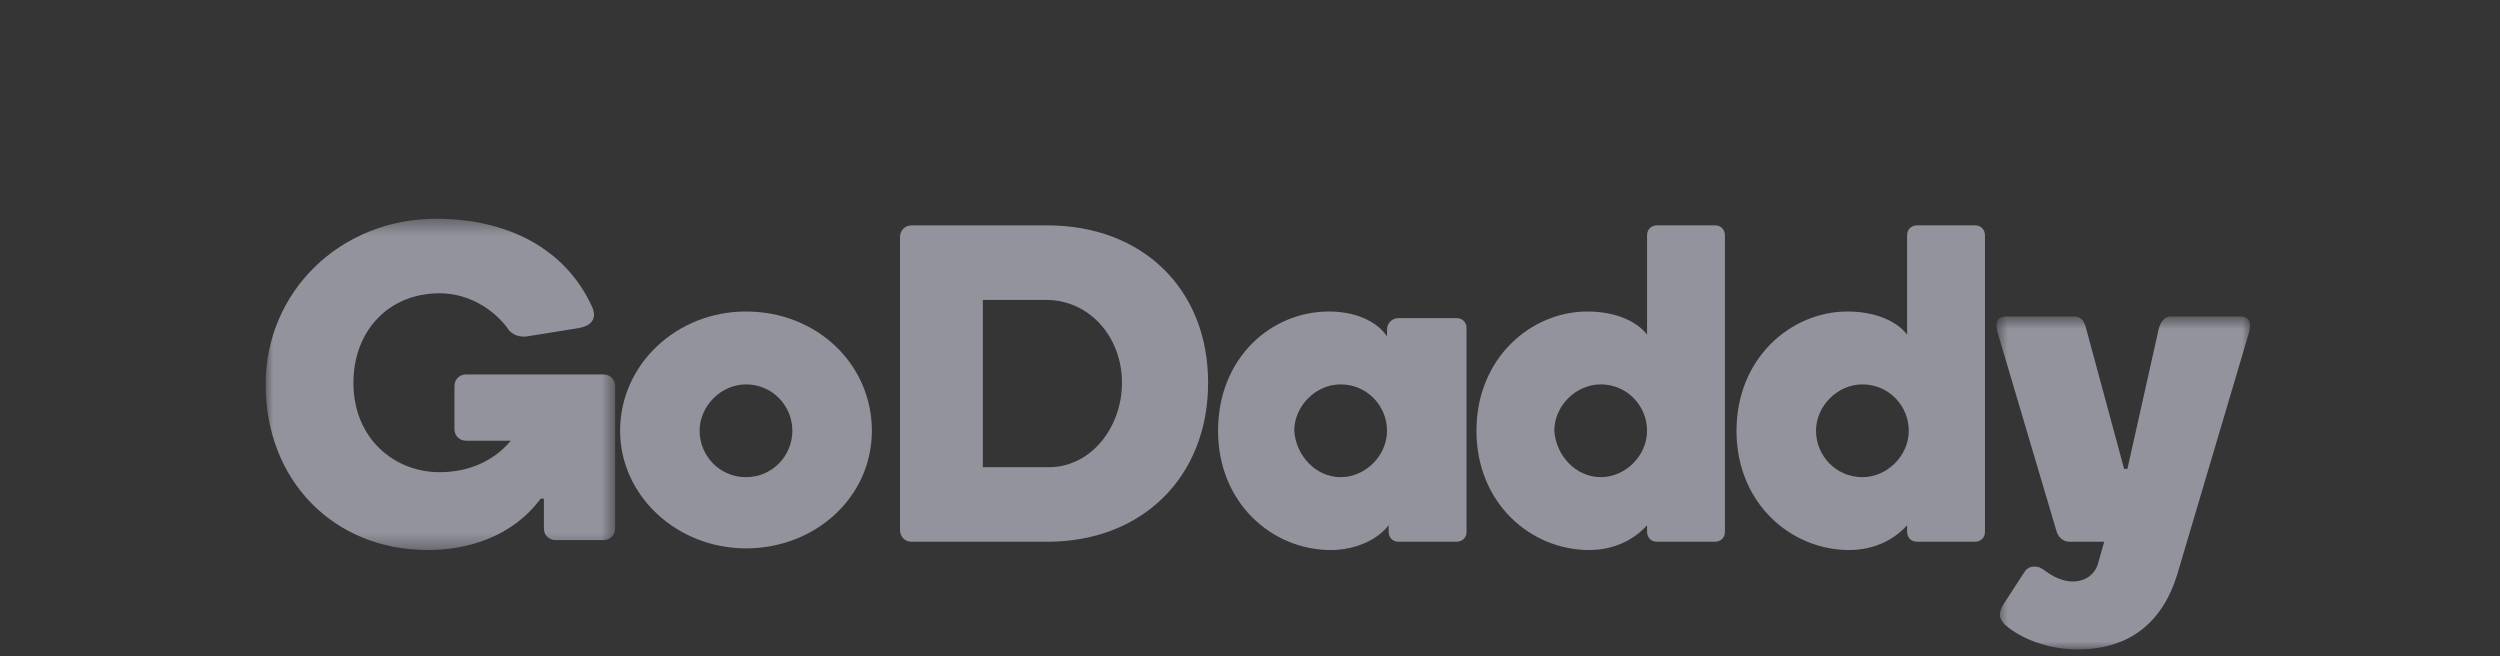 <?xml version="1.0" encoding="UTF-8"?>
<svg width="160px" height="42px" viewBox="0 0 160 42" version="1.1" xmlns="http://www.w3.org/2000/svg" xmlns:xlink="http://www.w3.org/1999/xlink">
    <rect x="0" y="0" width="160" height="42" fill="#333333" stroke="none"/>
    <!-- Generator: Sketch 52.5 (67469) - http://www.bohemiancoding.com/sketch -->
    <title>Godaddy-logo</title>
    <desc>Created with Sketch.</desc>
    <defs>
        <polygon id="path-1" points="0.78 0.692 17 0.692 17 22 0.78 22"></polygon>
        <polygon id="path-3" points="0 0.437 22.369 0.437 22.369 21.639 0 21.639"></polygon>
    </defs>
    <g id="Godaddy-logo" stroke="none" stroke-width="1" fill="none" fill-rule="evenodd">
        <g id="Group-3">
            <g id="Group-2" fill="#EFEFEF" fill-opacity="0.01" fill-rule="nonzero">
                <g id="Group">
                    <rect id="Rectangle" x="0" y="0" width="160" height="42"></rect>
                </g>
            </g>
            <g id="Group-17" transform="translate(17, 13)">
                <path d="M38.8,14.569 C38.8,18.809 35.196,22.095 30.743,22.095 C26.291,22.095 22.687,18.704 22.687,14.569 C22.687,10.329 26.291,6.936 30.743,6.936 C35.302,6.936 38.8,10.329 38.8,14.569 M33.711,14.569 C33.711,12.979 32.44,11.601 30.743,11.601 C29.153,11.601 27.775,12.979 27.775,14.569 C27.775,16.159 29.047,17.538 30.743,17.538 C32.44,17.538 33.711,16.159 33.711,14.569" id="Fill-1" fill="#92939D"></path>
                <path d="M60.319,11.495 C60.319,17.538 56.079,21.672 50.037,21.672 L41.343,21.672 C40.92,21.672 40.601,21.354 40.601,20.93 L40.601,2.166 C40.601,1.742 40.92,1.424 41.343,1.424 L50.037,1.424 C56.079,1.424 60.319,5.452 60.319,11.495 M54.807,11.495 C54.807,8.633 52.793,6.194 49.93,6.194 L45.902,6.194 L45.902,16.901 L49.93,16.901 C52.793,17.008 54.807,14.357 54.807,11.495" id="Fill-3" fill="#92939D"></path>
                <path d="M68.058,6.936 C69.754,6.936 71.132,7.572 71.769,8.526 L71.769,8.102 C71.769,7.678 72.087,7.36 72.51,7.36 L76.222,7.36 C76.645,7.36 76.858,7.678 76.858,7.997 L76.858,21.036 C76.858,21.459 76.538,21.671 76.222,21.671 L72.51,21.671 C72.087,21.671 71.874,21.354 71.874,21.036 L71.874,20.612 C71.24,21.459 69.861,22.202 68.163,22.202 C64.454,22.202 60.956,19.233 60.956,14.569 C60.956,9.905 64.349,6.936 68.058,6.936 M68.8,17.538 C70.391,17.538 71.769,16.159 71.769,14.569 C71.769,12.979 70.496,11.601 68.8,11.601 C67.21,11.601 65.832,12.979 65.832,14.569 C65.939,16.159 67.21,17.538 68.8,17.538" id="Fill-5" fill="#92939D"></path>
                <path d="M84.596,6.936 C86.399,6.936 87.777,7.572 88.412,8.42 L88.412,2.06 C88.412,1.635 88.731,1.423 89.049,1.423 L92.759,1.423 C93.183,1.423 93.395,1.742 93.395,2.06 L93.395,21.036 C93.395,21.459 93.077,21.671 92.759,21.671 L89.049,21.671 C88.624,21.671 88.412,21.354 88.412,21.036 L88.412,20.612 C87.67,21.459 86.399,22.202 84.702,22.202 C80.992,22.202 77.493,19.233 77.493,14.569 C77.493,9.905 80.992,6.936 84.596,6.936 M85.445,17.538 C87.034,17.538 88.412,16.159 88.412,14.569 C88.412,12.979 87.141,11.601 85.445,11.601 C83.854,11.601 82.476,12.979 82.476,14.569 C82.582,16.159 83.854,17.538 85.445,17.538" id="Fill-7" fill="#92939D"></path>
                <path d="M101.239,6.936 C103.042,6.936 104.42,7.572 105.055,8.42 L105.055,2.06 C105.055,1.635 105.374,1.423 105.692,1.423 L109.402,1.423 C109.826,1.423 110.038,1.742 110.038,2.06 L110.038,21.036 C110.038,21.459 109.72,21.671 109.402,21.671 L105.692,21.671 C105.267,21.671 105.055,21.354 105.055,21.036 L105.055,20.612 C104.313,21.459 103.042,22.202 101.345,22.202 C97.635,22.202 94.136,19.233 94.136,14.569 C94.136,9.905 97.635,6.936 101.239,6.936 M102.193,17.538 C103.784,17.538 105.162,16.159 105.162,14.569 C105.162,12.979 103.889,11.601 102.193,11.601 C100.603,11.601 99.225,12.979 99.225,14.569 C99.225,16.159 100.497,17.538 102.193,17.538" id="Fill-9" fill="#92939D"></path>
                <g id="Group-13" transform="translate(110, 6.563)">
                    <mask id="mask-2" fill="white">
                        <use xlink:href="#path-1"></use>
                    </mask>
                    <g id="Clip-12"></g>
                    <path d="M12.336,17.229 C11.382,20.303 9.262,22 5.975,22 C4.173,22 2.371,21.364 1.311,20.41 C1.099,20.198 0.992,19.986 0.992,19.774 C0.992,19.561 1.099,19.349 1.204,19.137 L2.583,17.017 C2.795,16.7 3.112,16.7 3.219,16.7 C3.537,16.7 3.643,16.805 3.961,17.017 C4.385,17.335 5.021,17.654 5.657,17.654 C6.188,17.654 6.929,17.441 7.247,16.593 L7.671,15.109 L5.445,15.109 C5.021,15.109 4.703,14.791 4.597,14.367 L0.887,1.858 C0.78,1.54 0.78,1.328 0.78,1.222 C0.78,0.904 0.992,0.692 1.417,0.692 L5.763,0.692 C6.188,0.692 6.399,1.009 6.505,1.434 L8.943,10.445 L9.155,10.445 L11.17,1.434 C11.275,1.116 11.487,0.692 11.911,0.692 L16.364,0.692 C16.788,0.692 17,0.904 17,1.222 C17,1.328 17,1.54 16.895,1.858 L12.336,17.229" id="Fill-11" fill="#92939D" mask="url(#mask-2)"></path>
                </g>
                <g id="Group-16" transform="translate(0, 0.563)">
                    <mask id="mask-4" fill="white">
                        <use xlink:href="#path-3"></use>
                    </mask>
                    <g id="Clip-15"></g>
                    <path d="M17.598,18.353 C15.796,20.791 12.934,21.639 10.389,21.639 C4.347,21.639 -0,17.187 -0,11.039 C-0,5.102 4.771,0.437 10.919,0.437 C15.478,0.437 19.188,2.345 20.884,6.055 C21.096,6.48 21.202,7.222 20.036,7.434 L16.75,7.963 C16.008,8.07 15.584,7.646 15.478,7.434 C14.524,6.162 12.934,5.207 11.131,5.207 C7.845,5.207 5.619,7.646 5.619,10.932 C5.619,14.537 8.269,16.657 11.131,16.657 C13.039,16.657 14.63,15.915 15.69,14.642 L12.827,14.642 C12.404,14.642 12.085,14.325 12.085,13.901 L12.085,11.144 C12.085,10.72 12.404,10.402 12.827,10.402 L21.626,10.402 C22.05,10.402 22.369,10.72 22.369,11.144 L22.369,20.261 C22.369,20.685 22.05,21.003 21.626,21.003 L18.552,21.003 C18.128,21.003 17.81,20.685 17.81,20.261 L17.81,18.353" id="Fill-14" fill="#92939D" mask="url(#mask-4)"></path>
                </g>
            </g>
        </g>
    </g>
</svg>